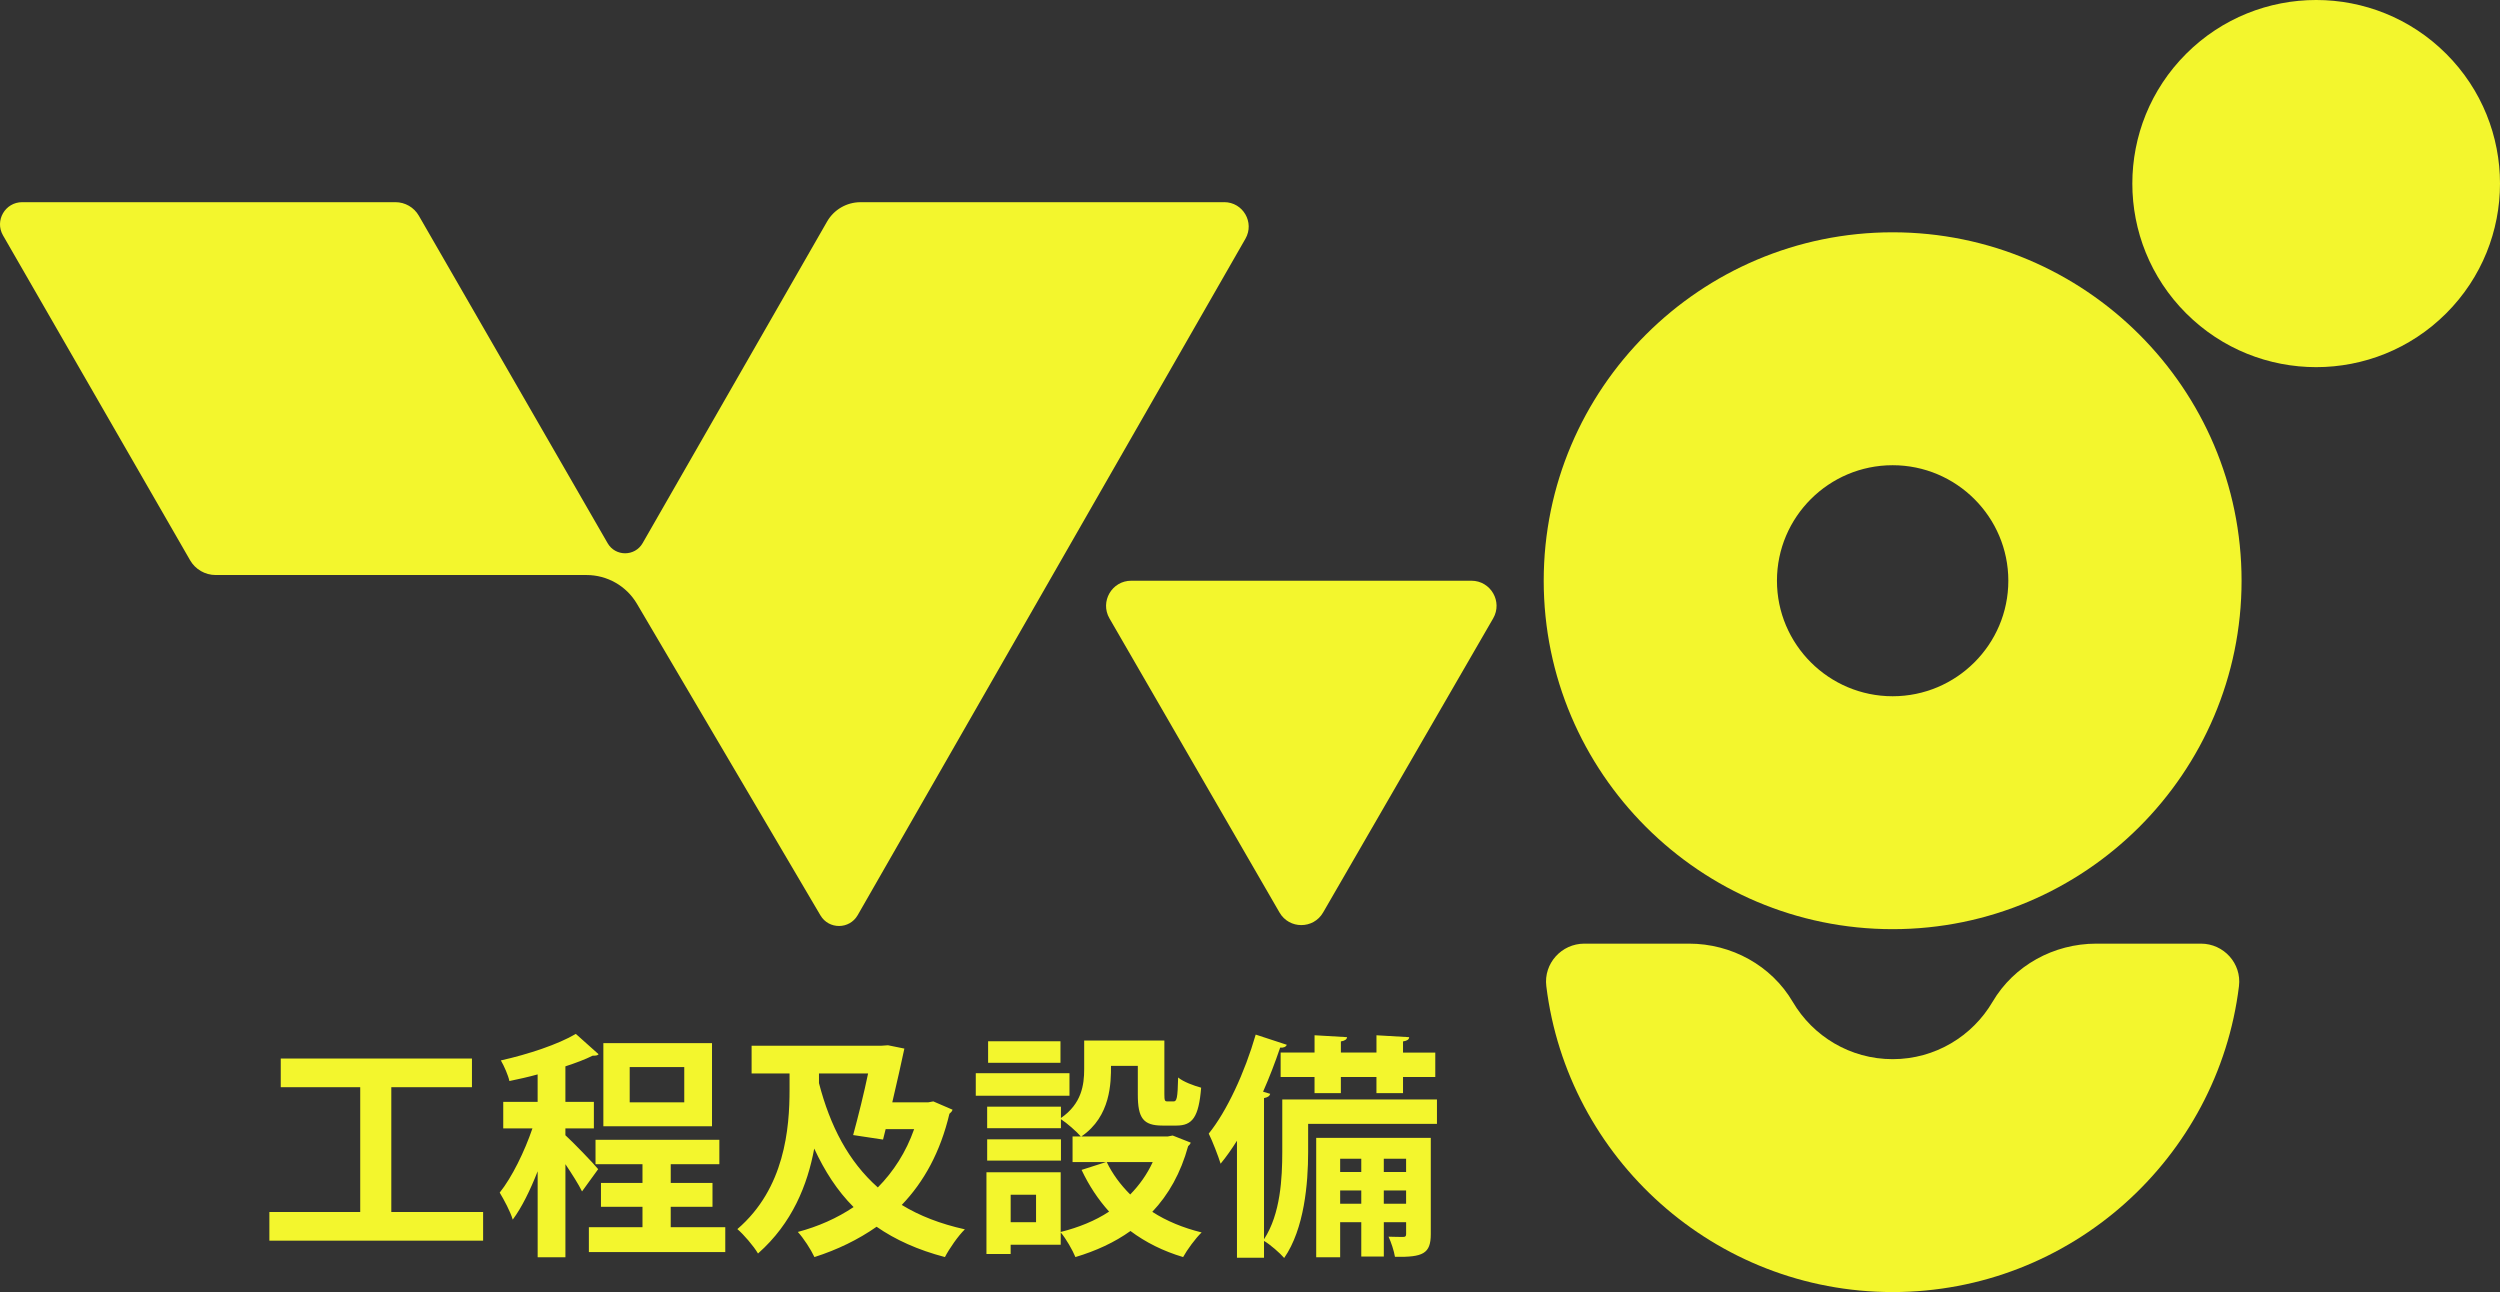 <?xml version="1.0" encoding="UTF-8"?> <svg xmlns="http://www.w3.org/2000/svg" width="743" height="384" viewBox="0 0 743 384" fill="none"><rect x="0" y="0" width="743" height="384" fill="#333333" stroke="none"/><path d="M336.201 172.591C330.45 172.591 326.856 178.81 329.729 183.783L380.277 271.207C383.155 276.18 390.342 276.18 393.22 271.207L443.768 183.783C446.646 178.81 443.047 172.591 437.296 172.591H336.201Z" fill="#F3F62D"></path><path d="M363.829 60.092H255.751C251.642 60.092 247.849 62.29 245.808 65.846L190.985 161.427C188.683 165.436 182.894 165.442 180.587 161.438L124.477 64.107C123.046 61.62 120.39 60.086 117.517 60.086H6.6C1.532 60.086 -1.641 65.563 0.888 69.949L56.499 166.511C58.063 169.224 60.958 170.897 64.091 170.897H174.32C180.481 170.897 186.182 174.153 189.304 179.458L243.839 272.055C246.329 276.28 252.463 276.247 254.903 271.988L370.145 70.951C372.918 66.111 369.419 60.081 363.834 60.081L363.829 60.092Z" fill="#F3F62D"></path><path d="M562.493 69.041C505.312 69.041 458.791 115.497 458.791 172.591C458.791 229.685 505.312 276.147 562.493 276.147C619.673 276.147 666.195 229.691 666.195 172.591C666.195 115.491 619.673 69.041 562.493 69.041ZM562.493 206.925C543.538 206.925 528.11 191.525 528.11 172.591C528.11 153.658 543.533 138.263 562.493 138.263C581.453 138.263 596.875 153.663 596.875 172.591C596.875 191.519 581.453 206.925 562.493 206.925Z" fill="#F3F62D"></path><path d="M654.122 280.45H623.012C610.412 280.45 598.544 286.907 592.173 297.766C586.2 307.939 575.131 314.784 562.493 314.784C549.854 314.784 538.786 307.939 532.813 297.766C526.436 286.912 514.574 280.45 501.974 280.45H470.863C464.081 280.45 458.741 286.347 459.562 293.07C465.817 344.239 509.594 384 562.493 384C615.392 384 659.174 344.239 665.424 293.07C666.245 286.347 660.904 280.45 654.122 280.45Z" fill="#F3F62D"></path><path d="M726.998 93.136C748.334 71.83 748.334 37.286 726.998 15.98C705.662 -5.327 671.069 -5.327 649.732 15.98C628.396 37.286 628.396 71.83 649.732 93.136C671.069 114.442 705.662 114.442 726.998 93.136Z" fill="#F3F62D"></path><path d="M116.291 323.113H140.265V314.596H83.439V323.113H107.058V360.215H80.057V368.733H143.581V360.215H116.297V323.113H116.291ZM168.037 337.406V335.362H176.5V327.476H168.037V316.916C171.07 315.93 173.888 314.872 176.145 313.748C176.921 313.748 177.553 313.748 177.908 313.327L171.137 307.275C165.919 310.37 157.035 313.327 148.855 315.16C149.842 316.849 151.04 319.596 151.395 321.285C154.145 320.72 156.963 320.089 159.785 319.314V327.482H149.565V335.368H158.238C155.909 342.196 152.177 349.871 148.511 354.445C149.781 356.555 151.683 360.077 152.387 362.469C155.066 358.881 157.606 353.67 159.791 348.104V373.661H168.043V345.995C170.017 348.952 171.991 352.047 172.978 354.091L177.775 347.473C176.433 345.784 170.161 339.305 168.048 337.406H168.037ZM211.609 310.016H179.317V334.731H211.609V310.016ZM203.362 327.62H187.147V317.132H203.362V327.62ZM211.753 358.67V351.56H199.342V346H213.793V338.746H176.988V346H190.946V351.56H178.607V358.67H190.946V364.723H175.013V372.116H215.551V364.723H199.336V358.67H211.753ZM282.181 330.998C282.603 330.644 282.958 330.295 283.096 329.802L277.384 327.338L275.832 327.62H265.184C265.888 324.735 268.711 312.203 268.778 311.638L263.914 310.653L261.94 310.791H223.376V319.031H234.656V323.821C234.656 335.368 233.247 353.183 219.145 365.288C220.98 366.839 224.008 370.355 225.278 372.543C235.499 363.533 240.013 352.053 241.987 341.354C245.087 348.044 248.825 353.886 253.688 358.742C248.753 362.054 243.185 364.518 237.118 366.135C238.809 367.968 240.994 371.346 242.054 373.6C248.891 371.418 255.097 368.389 260.526 364.59C266.094 368.461 272.793 371.49 280.834 373.6C282.104 371.136 284.782 367.265 286.756 365.36C279.492 363.743 273.292 361.345 268.001 358.106C274.628 351.206 279.492 342.334 282.17 330.998H282.181ZM243.401 321.916V319.031H257.997C256.799 324.807 255.108 331.635 253.555 337.339L262.439 338.679L263.215 335.584H271.678C269.282 342.412 265.545 348.188 260.892 352.906C252.147 345.158 246.723 334.67 243.407 321.928L243.401 321.916ZM353.104 340.645C353.458 340.291 353.736 340.08 353.88 339.587L348.523 337.478L347.042 337.76H321.377C330.189 331.774 330.189 321.64 330.189 316.777H338.158V325.294C338.158 332.333 339.778 334.52 345.49 334.52H349.649C354.373 334.52 356.276 332.056 356.98 323.257C354.867 322.692 351.623 321.496 350.142 320.227C350.004 326.424 349.721 327.338 348.8 327.338H346.965C346.188 327.338 346.05 327.128 346.05 325.156V309.246H322.22V317.697C322.22 322.487 321.444 328.047 315.311 332.272V328.894H293.383V335.301H315.311V332.626C317.074 333.751 320.035 336.359 321.233 337.765H318.765V345.369H328.709L321.444 347.695C323.629 352.341 326.379 356.494 329.624 360.088C325.464 362.835 320.529 364.806 315.238 366.141V348.398H293.173V372.686H300.365V369.94H315.244V366.279C316.863 368.179 318.771 371.562 319.614 373.6C325.747 371.767 331.248 369.237 335.973 365.853C340.487 369.231 345.7 371.839 351.623 373.6C352.821 371.418 355.288 368.04 357.124 366.279C351.695 364.939 346.687 362.901 342.462 360.155C347.325 355.016 350.924 348.608 353.109 340.651L353.104 340.645ZM307.913 363.245H300.371V355.076H307.913V363.245ZM335.901 355.004C333.012 352.119 330.611 348.88 328.919 345.358H342.595C340.903 349.018 338.646 352.186 335.896 355.004H335.901ZM317.85 318.959H290.001V325.649H317.85V318.959ZM315.172 309.457H293.666V315.864H315.172V309.457ZM315.316 338.602H293.389V344.937H315.316V338.602ZM391.174 373.667H398.294V363.245H404.572V373.451H411.271V363.245H417.898V366.767C417.898 367.398 417.687 367.614 417.049 367.614C416.412 367.614 414.582 367.614 412.679 367.542C413.456 369.231 414.299 371.767 414.582 373.528C422.9 373.667 425.229 372.614 425.229 366.767V338.181H391.174V373.667ZM411.265 344.378H417.892V348.32H411.265V344.378ZM411.265 353.808H417.892V357.751H411.265V353.808ZM398.294 344.378H404.572V348.32H398.294V344.378ZM398.294 353.808H404.572V357.751H398.294V353.808ZM380.598 320.083H390.68V324.874H398.505V320.083H409.08V324.874H416.977V320.083H426.566V312.829H416.977V309.517C418.247 309.307 418.741 308.953 418.813 308.249L409.086 307.684V312.823H398.511V309.512C399.781 309.302 400.274 308.881 400.346 308.244L390.686 307.679V312.818H380.604V320.072L380.598 320.083ZM381.092 326.773V342.262C381.092 350.076 380.598 360.78 375.663 368.312V326.352C376.789 326.142 377.354 325.721 377.498 325.084L375.386 324.453C377.288 320.155 378.979 315.72 380.46 311.356C381.519 311.428 382.151 311.146 382.434 310.509L373.195 307.48C369.951 318.743 364.594 330.29 359.237 336.907C360.296 339.017 362.126 343.735 362.764 345.851C364.455 343.807 366.08 341.487 367.627 339.023V373.805H375.663V368.805C377.426 369.79 380.46 372.465 381.658 373.872C387.652 365.211 388.778 351.693 388.778 342.401V334.022H427.065V326.767H381.098L381.092 326.773Z" fill="#F3F62D"></path></svg> 
